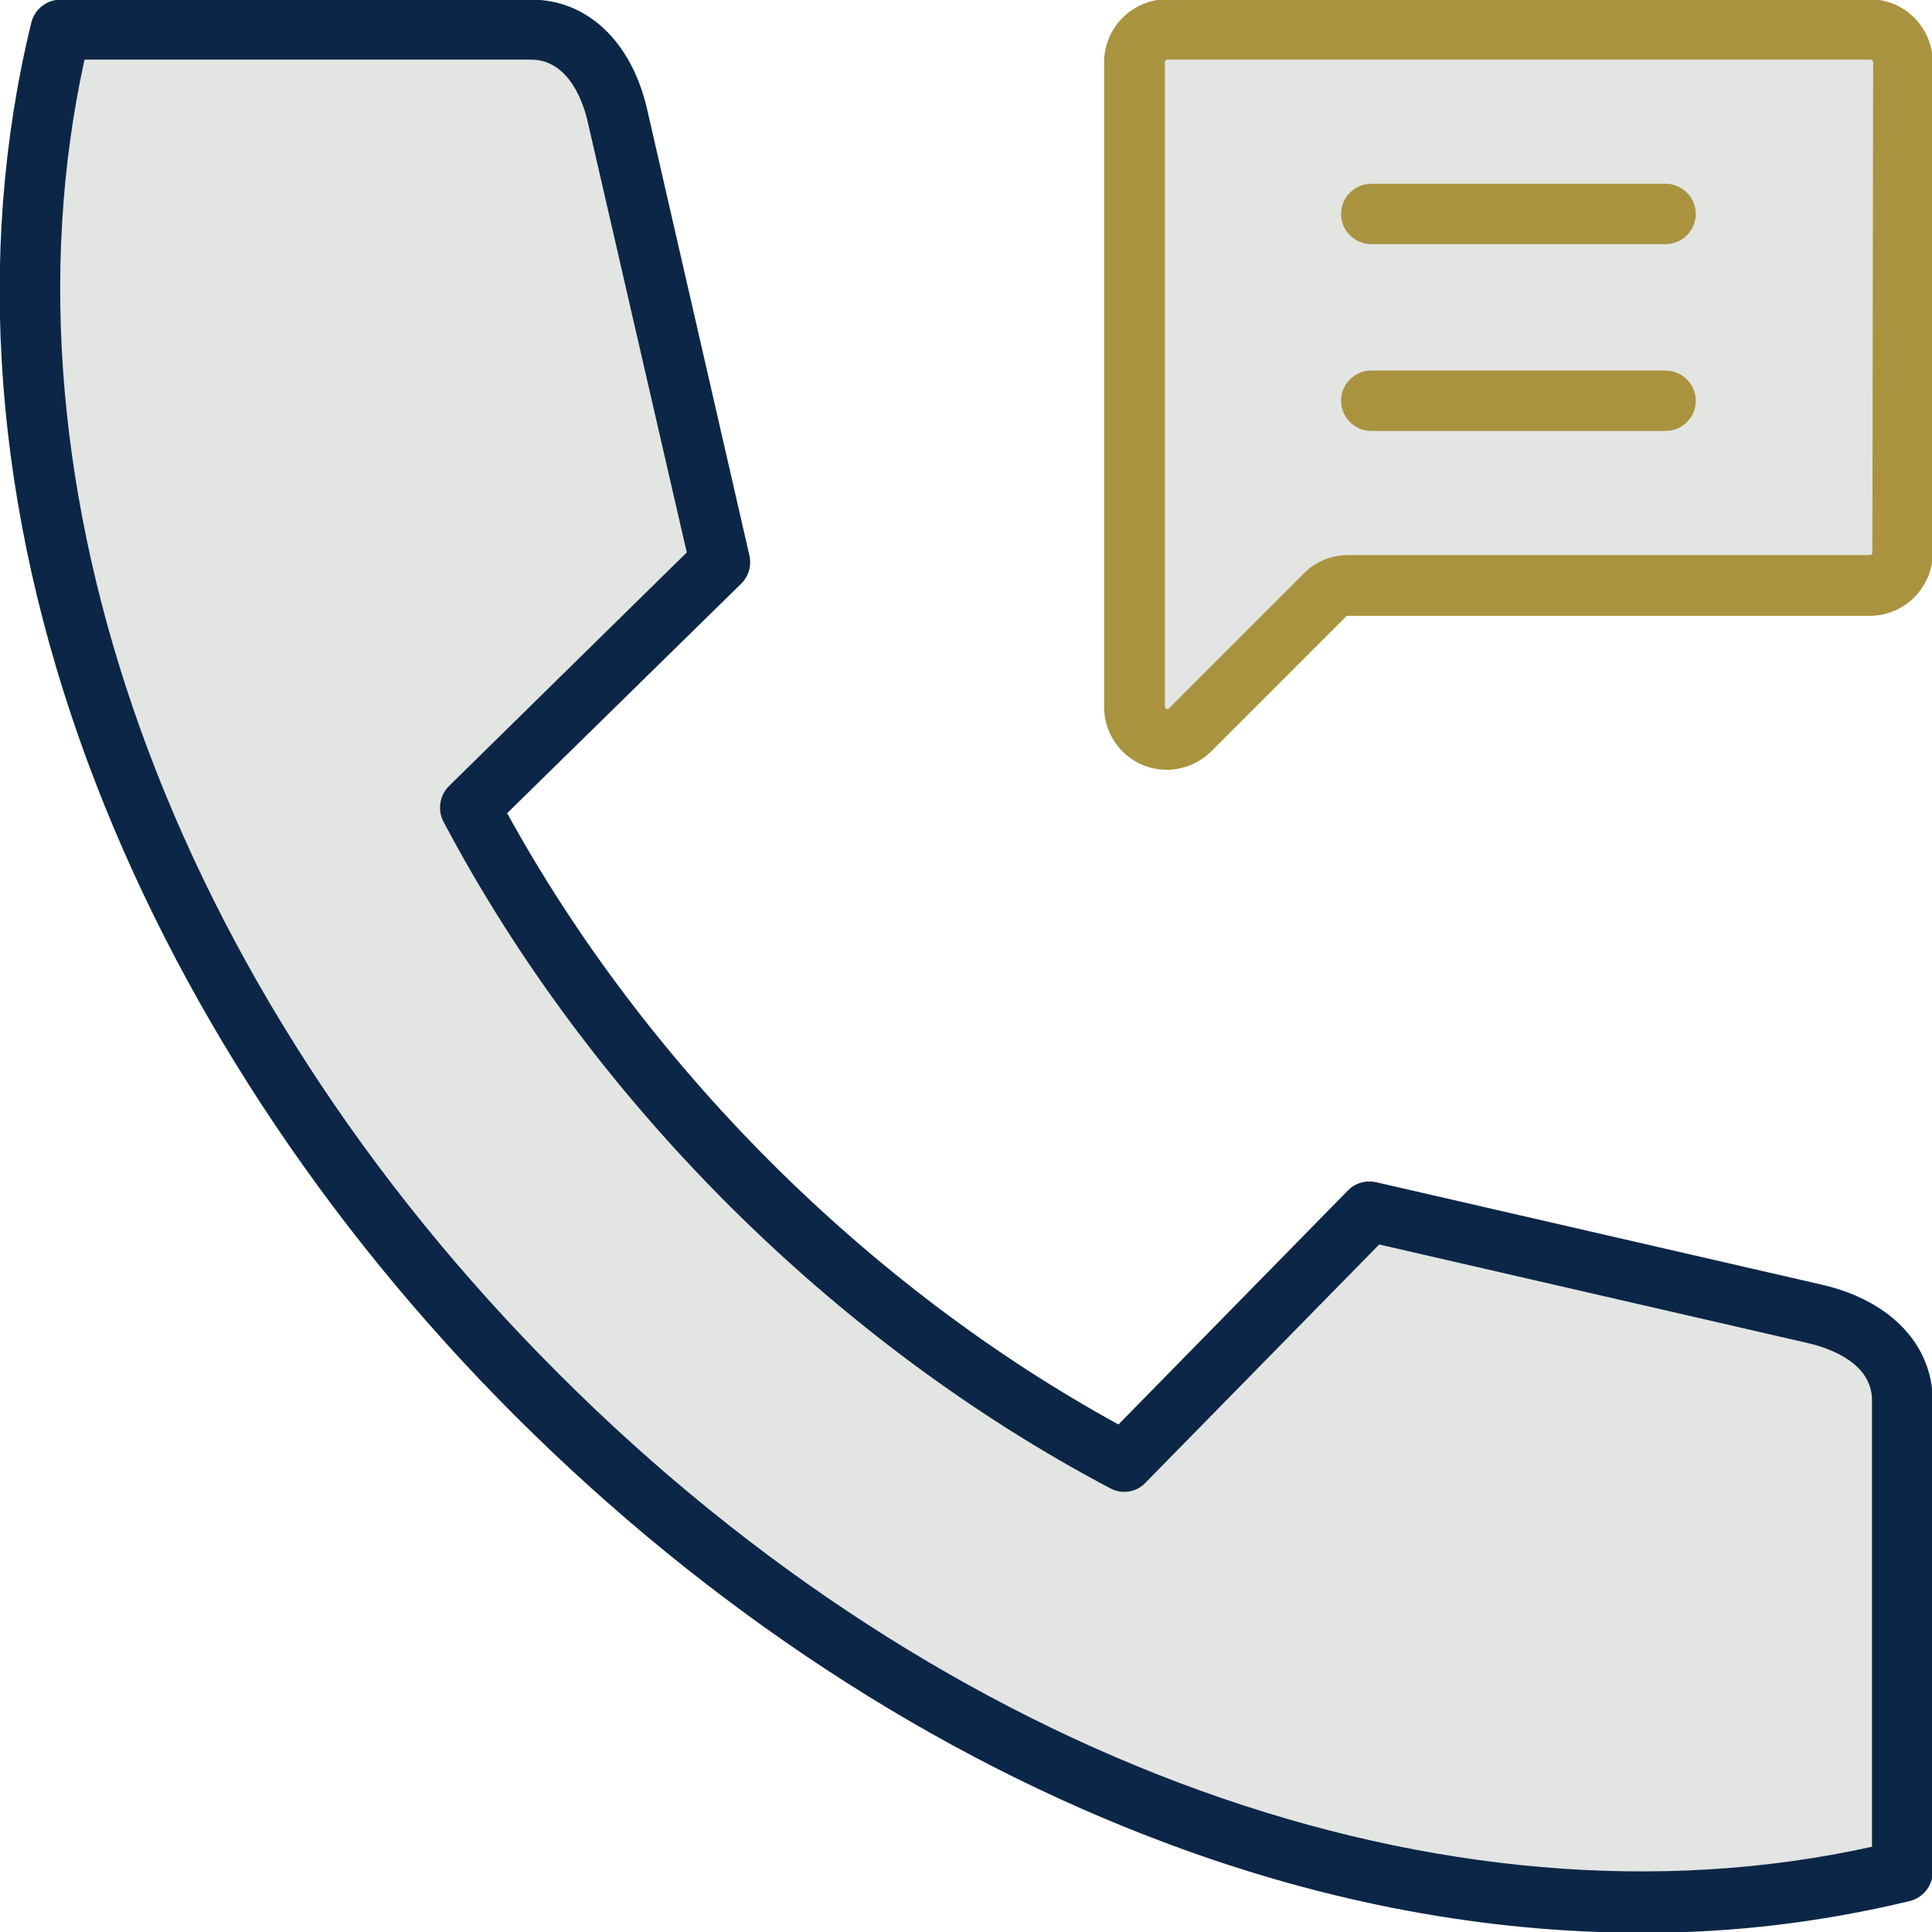 <?xml version="1.0" encoding="UTF-8"?> <svg xmlns="http://www.w3.org/2000/svg" xmlns:xlink="http://www.w3.org/1999/xlink" version="1.1" id="Layer_1" x="0px" y="0px" viewBox="0 0 512 512" style="enable-background:new 0 0 512 512;" xml:space="preserve"> <style type="text/css"> .st0{fill:#A9933E;} .st1{fill:#E3E5E2;} .st2{fill:#0C2647;} </style> <path class="st0" d="M495.5-0.2H309.3c-9.2,0-16.7,7.5-16.7,16.7v170.8c0,9.2,7.4,16.7,16.6,16.7c4.4,0,8.7-1.8,11.8-4.9l35.7-35.7 c0.1-0.2,0.3-0.2,0.5-0.2h138.3c9.2,0,16.7-7.5,16.7-16.7v-130C512.2,7.3,504.7-0.2,495.5-0.2L495.5-0.2z"></path> <path class="st1" d="M496.2,146.4c0,0.4-0.3,0.7-0.7,0.7H357.3c-4.4,0-8.7,1.7-11.8,4.9l-35.7,35.7c-0.3,0.3-0.7,0.3-0.9,0 c-0.1-0.1-0.2-0.3-0.2-0.5V16.5c0-0.4,0.3-0.7,0.7-0.7h186.3c0.4,0,0.7,0.3,0.7,0.7L496.2,146.4z"></path> <path class="st0" d="M449.4,56.7c0,4.4-3.6,8-8,8h-78c-4.4,0-8-3.6-8-8s3.6-8,8-8h78C445.8,48.7,449.4,52.3,449.4,56.7z"></path> <path class="st0" d="M449.4,106.2c0,4.4-3.6,8-8,8h-78c-4.4,0-8-3.6-8-8s3.6-8,8-8h78C445.8,98.2,449.4,101.8,449.4,106.2z"></path> <path class="st2" d="M483,340.5l-118.3-27.2c-2.7-0.6-5.6,0.2-7.5,2.2l-60.8,62c-66.8-36.6-125.3-95.2-162-162l62-60.8 c2-1.9,2.8-4.8,2.2-7.5L171.5,29c-4.1-18-15.9-29.1-30.7-29.1l0,0H16.1c-3.7,0-6.9,2.5-7.8,6.1c-15,61.4-9.8,129.2,15,196.1 c23.1,62.3,62.3,122.3,113.4,173.3s111,90.3,173.3,113.4c41.9,15.6,84.2,23.4,125,23.4c24,0.1,47.8-2.8,71.1-8.4 c3.6-0.9,6.1-4.1,6.1-7.8V371.3C512.2,356.4,501,344.7,483,340.5L483,340.5z"></path> <path class="st1" d="M148,364C45.3,261.4-2.4,128.6,22.4,15.8h118.3c10.2,0,14,11.7,15.1,16.7L182,146.4l-63,61.9 c-2.5,2.5-3.1,6.3-1.5,9.4c38.8,73.5,103.2,137.9,176.7,176.7c3.1,1.7,7,1.1,9.4-1.5l61.9-63.1L479.4,356c5,1.2,16.7,5,16.7,15.1 v118.3C383.4,514.4,250.6,466.7,148,364L148,364z"></path> </svg> 